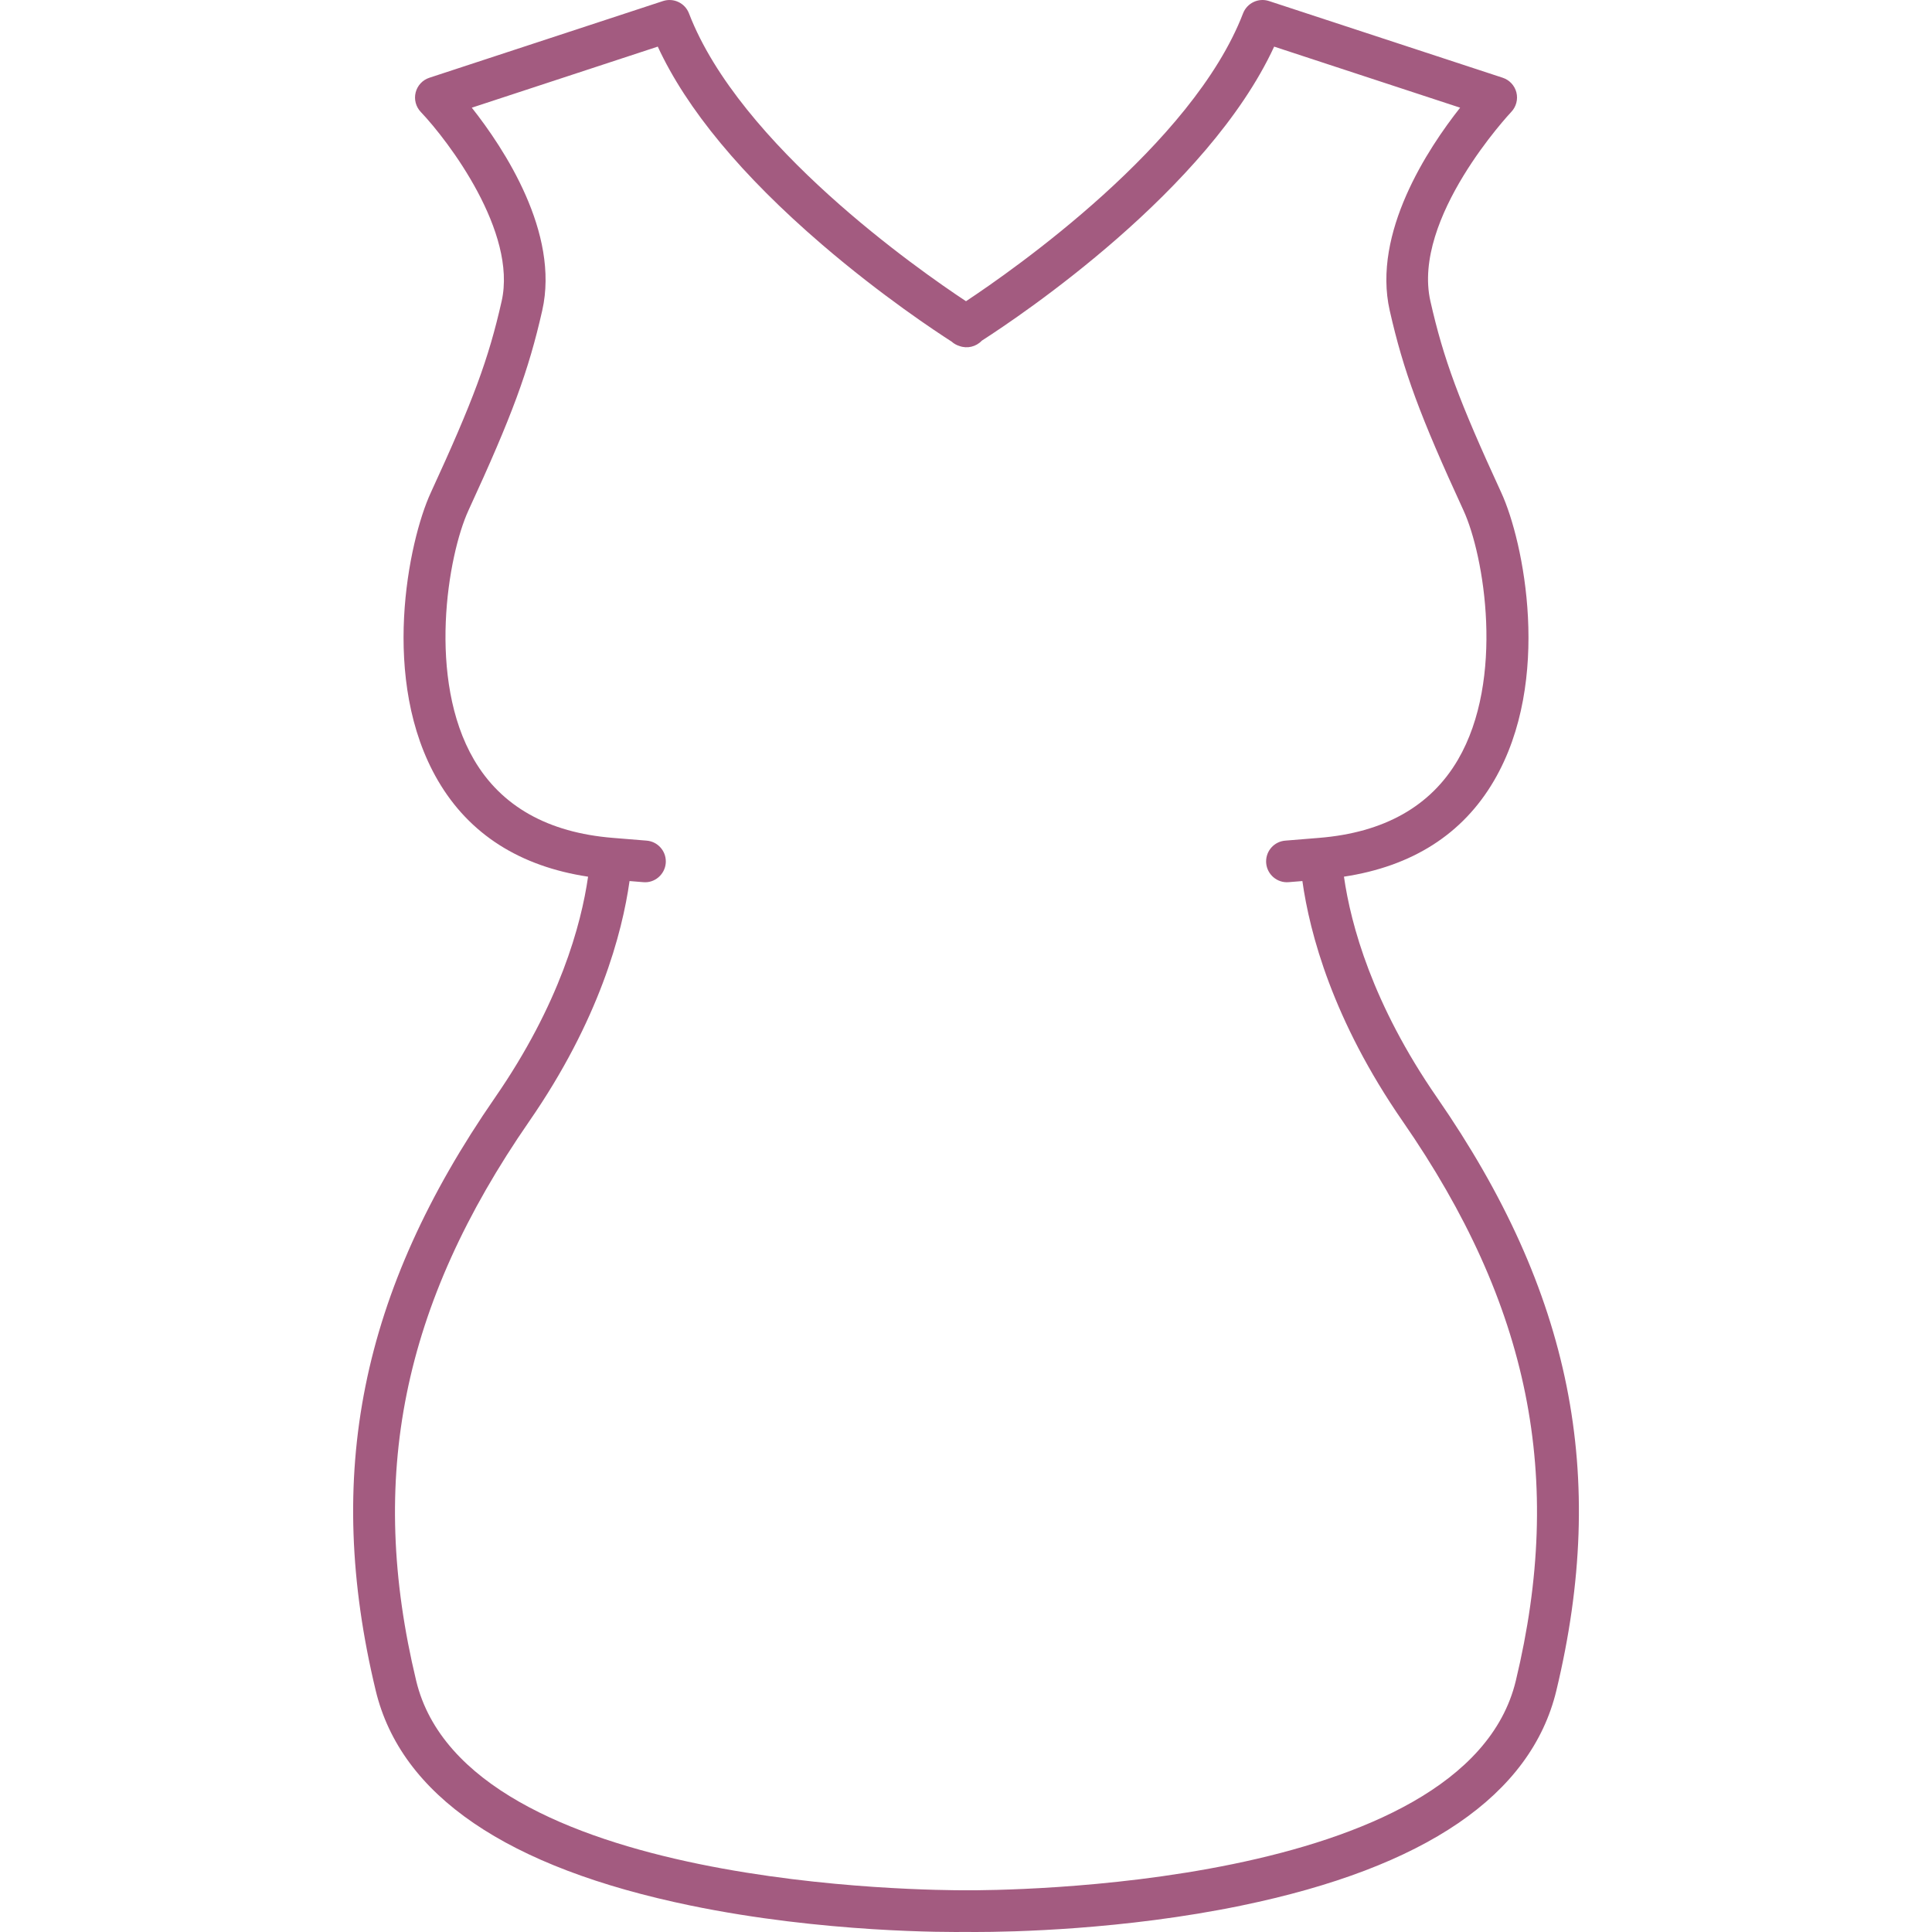 <?xml version="1.0" encoding="utf-8"?>
<!-- Generator: Adobe Illustrator 16.0.0, SVG Export Plug-In . SVG Version: 6.00 Build 0)  -->
<!DOCTYPE svg PUBLIC "-//W3C//DTD SVG 1.1//EN" "http://www.w3.org/Graphics/SVG/1.1/DTD/svg11.dtd">
<svg version="1.1" id="Ebene_1" xmlns="http://www.w3.org/2000/svg" xmlns:xlink="http://www.w3.org/1999/xlink" x="0px" y="0px"
	 width="100px" height="100px" viewBox="0 0 100 100" enable-background="new 0 0 100 100" xml:space="preserve">
<path fill="#A35B80" d="M74.383,56.814c-3.354-4.848-4.465-8.96-4.82-11.438c3.528-0.535,6.145-2.194,7.766-4.967
	c3.032-5.185,1.53-12.405,0.38-14.903c-2.2-4.777-2.989-6.908-3.671-9.914c-0.975-4.302,4.135-9.746,4.186-9.8
	c0.255-0.269,0.354-0.648,0.265-1.007c-0.091-0.358-0.358-0.646-0.709-0.761L65.684,0.054c-0.547-0.18-1.137,0.102-1.344,0.638
	C61.726,7.494,52.438,13.978,50,15.591C47.562,13.98,38.279,7.504,35.661,0.692c-0.206-0.537-0.796-0.816-1.343-0.638L22.223,4.025
	c-0.352,0.115-0.619,0.403-0.709,0.762s0.01,0.739,0.265,1.007c1.439,1.512,4.997,6.219,4.185,9.8
	c-0.68,3.004-1.469,5.135-3.67,9.914c-1.151,2.497-2.653,9.716,0.379,14.902c1.621,2.772,4.237,4.432,7.766,4.967
	c-0.356,2.478-1.467,6.591-4.82,11.438c-6.956,10.056-8.859,19.52-6.172,30.688c1.304,5.42,6.787,9.164,16.297,11.128
	c6.885,1.422,13.453,1.377,14.258,1.366c0.091,0.001,0.255,0.003,0.483,0.003c1.806,0,7.664-0.106,13.774-1.369
	c9.51-1.964,14.993-5.708,16.298-11.128C83.242,76.334,81.339,66.869,74.383,56.814z M78.458,86.997
	c-2.605,10.83-26.95,10.848-28.377,10.844c-0.021-0.002-0.021-0.003-0.081-0.002c-0.065-0.001-0.062,0-0.081,0.002
	c-1.453-0.007-25.772-0.016-28.377-10.844c-2.531-10.519-0.727-19.449,5.849-28.955c3.621-5.234,4.813-9.735,5.194-12.439
	l0.712,0.058c0.586,0.055,1.114-0.394,1.162-0.988c0.002-0.03,0.003-0.059,0.003-0.088c0-0.556-0.427-1.028-0.991-1.074
	l-1.754-0.143l0,0c-3.356-0.272-5.772-1.633-7.184-4.047c-2.433-4.161-1.364-10.563-0.282-12.911
	c2.249-4.881,3.104-7.2,3.815-10.339c0.91-4.018-1.981-8.391-3.646-10.497l9.626-3.161c1.494,3.234,4.343,6.67,8.484,10.23
	c3.108,2.672,5.966,4.552,6.729,5.041c0.115,0.104,0.251,0.179,0.397,0.224c0.404,0.15,0.864,0.042,1.161-0.274
	c1.997-1.283,11.695-7.786,15.133-15.221l9.626,3.161c-1.664,2.106-4.555,6.479-3.645,10.497c0.712,3.141,1.567,5.46,3.815,10.339
	c1.082,2.349,2.149,8.751-0.283,12.912c-1.41,2.413-3.827,3.774-7.184,4.046l-1.754,0.143c-0.564,0.045-0.992,0.518-0.991,1.074
	c0,0.03,0.001,0.059,0.003,0.088c0.049,0.593,0.571,1.038,1.162,0.988l0.712-0.058c0.381,2.704,1.573,7.205,5.194,12.438
	C79.186,67.548,80.988,76.478,78.458,86.997z"/>
</svg>
